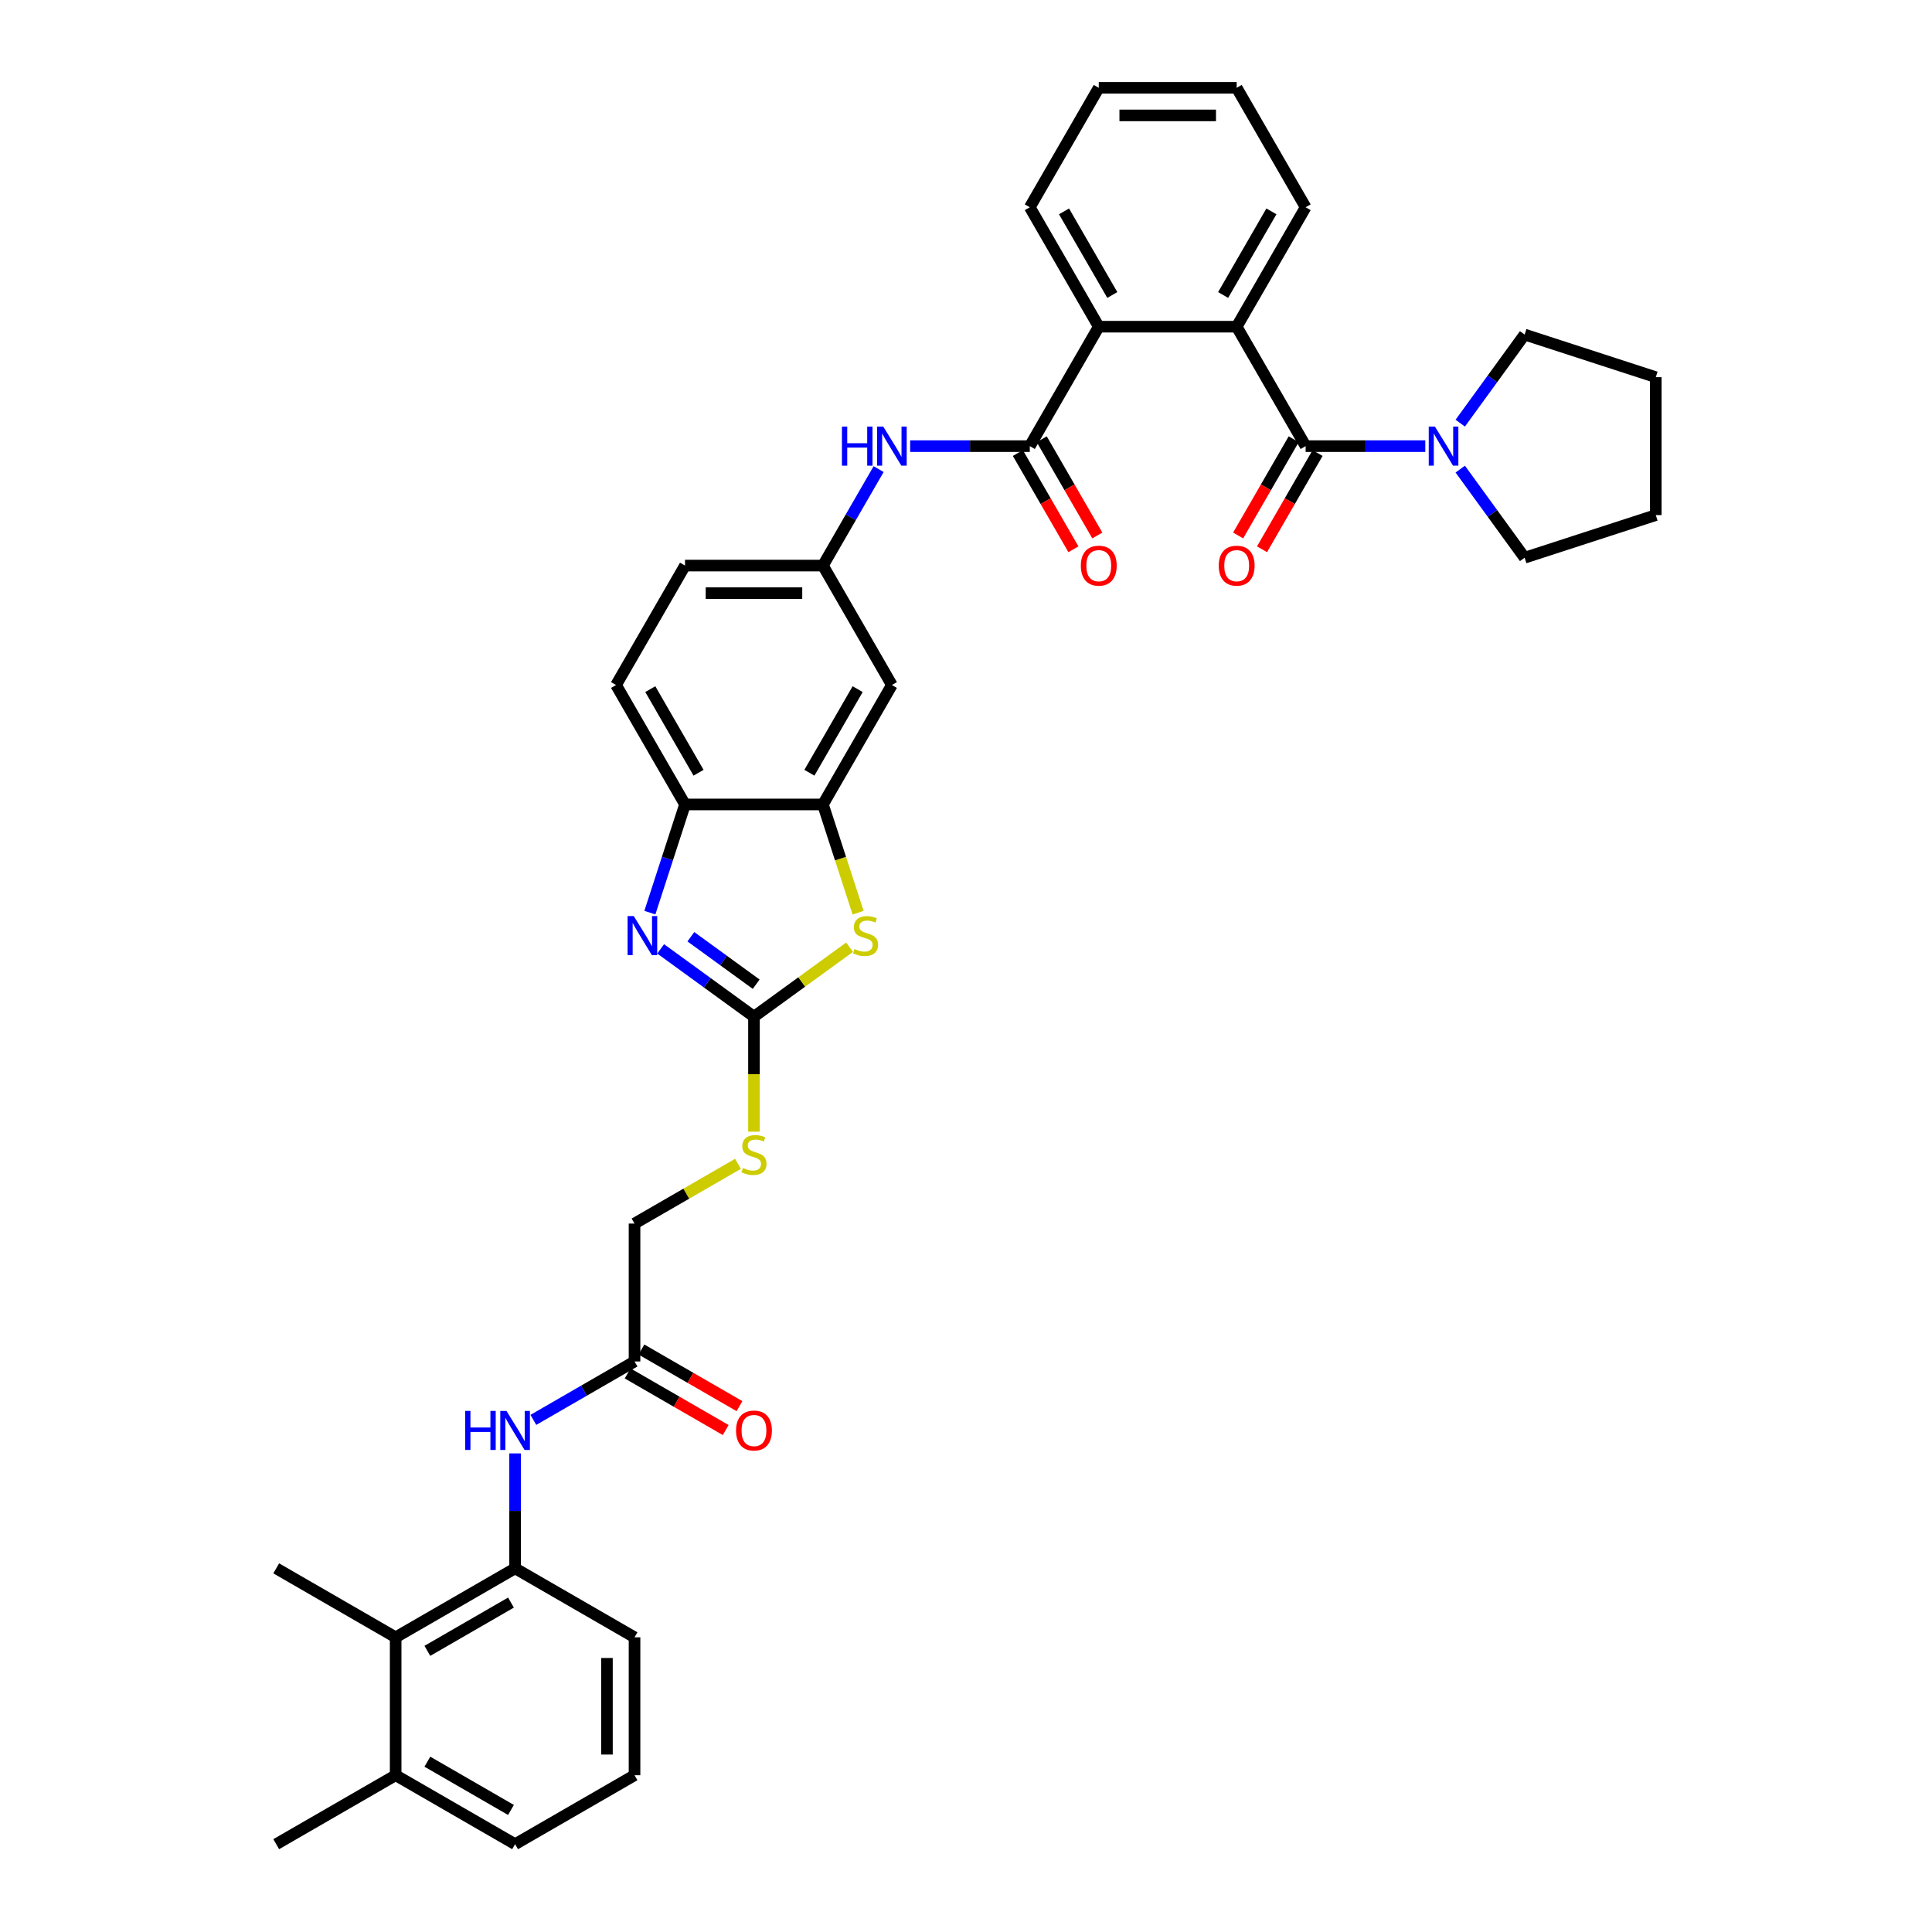 <?xml version='1.0' encoding='iso-8859-1'?>
<svg version='1.1' baseProfile='full'
              xmlns='http://www.w3.org/2000/svg'
                      xmlns:rdkit='http://www.rdkit.org/xml'
                      xmlns:xlink='http://www.w3.org/1999/xlink'
                  xml:space='preserve'
width='1000px' height='1000px' viewBox='0 0 1000 1000'>
<!-- END OF HEADER -->
<rect style='opacity:1.0;fill:#FFFFFF;stroke:none' width='1000' height='1000' x='0' y='0'> </rect>
<path class='bond-1' d='M 390.254,526.234 L 366.104,508.688' style='fill:none;fill-rule:evenodd;stroke:#000000;stroke-width:6px;stroke-linecap:butt;stroke-linejoin:miter;stroke-opacity:1' />
<path class='bond-1' d='M 366.104,508.688 L 341.954,491.142' style='fill:none;fill-rule:evenodd;stroke:#0000FF;stroke-width:6px;stroke-linecap:butt;stroke-linejoin:miter;stroke-opacity:1' />
<path class='bond-1' d='M 391.401,509.42 L 374.496,497.137' style='fill:none;fill-rule:evenodd;stroke:#000000;stroke-width:6px;stroke-linecap:butt;stroke-linejoin:miter;stroke-opacity:1' />
<path class='bond-1' d='M 374.496,497.137 L 357.591,484.855' style='fill:none;fill-rule:evenodd;stroke:#0000FF;stroke-width:6px;stroke-linecap:butt;stroke-linejoin:miter;stroke-opacity:1' />
<path class='bond-3' d='M 390.254,526.234 L 414.997,508.257' style='fill:none;fill-rule:evenodd;stroke:#000000;stroke-width:6px;stroke-linecap:butt;stroke-linejoin:miter;stroke-opacity:1' />
<path class='bond-3' d='M 414.997,508.257 L 439.74,490.281' style='fill:none;fill-rule:evenodd;stroke:#CCCC00;stroke-width:6px;stroke-linecap:butt;stroke-linejoin:miter;stroke-opacity:1' />
<path class='bond-15' d='M 390.254,526.234 L 390.254,555.994' style='fill:none;fill-rule:evenodd;stroke:#000000;stroke-width:6px;stroke-linecap:butt;stroke-linejoin:miter;stroke-opacity:1' />
<path class='bond-15' d='M 390.254,555.994 L 390.254,585.755' style='fill:none;fill-rule:evenodd;stroke:#CCCC00;stroke-width:6px;stroke-linecap:butt;stroke-linejoin:miter;stroke-opacity:1' />
<path class='bond-0' d='M 675.795,230.919 L 640.103,169.097' style='fill:none;fill-rule:evenodd;stroke:#000000;stroke-width:6px;stroke-linecap:butt;stroke-linejoin:miter;stroke-opacity:1' />
<path class='bond-7' d='M 675.795,230.919 L 706.762,230.919' style='fill:none;fill-rule:evenodd;stroke:#000000;stroke-width:6px;stroke-linecap:butt;stroke-linejoin:miter;stroke-opacity:1' />
<path class='bond-7' d='M 706.762,230.919 L 737.729,230.919' style='fill:none;fill-rule:evenodd;stroke:#0000FF;stroke-width:6px;stroke-linecap:butt;stroke-linejoin:miter;stroke-opacity:1' />
<path class='bond-17' d='M 669.613,227.35 L 655.233,252.257' style='fill:none;fill-rule:evenodd;stroke:#000000;stroke-width:6px;stroke-linecap:butt;stroke-linejoin:miter;stroke-opacity:1' />
<path class='bond-17' d='M 655.233,252.257 L 640.853,277.164' style='fill:none;fill-rule:evenodd;stroke:#FF0000;stroke-width:6px;stroke-linecap:butt;stroke-linejoin:miter;stroke-opacity:1' />
<path class='bond-17' d='M 681.978,234.488 L 667.597,259.395' style='fill:none;fill-rule:evenodd;stroke:#000000;stroke-width:6px;stroke-linecap:butt;stroke-linejoin:miter;stroke-opacity:1' />
<path class='bond-17' d='M 667.597,259.395 L 653.217,284.303' style='fill:none;fill-rule:evenodd;stroke:#FF0000;stroke-width:6px;stroke-linecap:butt;stroke-linejoin:miter;stroke-opacity:1' />
<path class='bond-8' d='M 336.367,472.382 L 345.464,444.383' style='fill:none;fill-rule:evenodd;stroke:#0000FF;stroke-width:6px;stroke-linecap:butt;stroke-linejoin:miter;stroke-opacity:1' />
<path class='bond-8' d='M 345.464,444.383 L 354.562,416.383' style='fill:none;fill-rule:evenodd;stroke:#000000;stroke-width:6px;stroke-linecap:butt;stroke-linejoin:miter;stroke-opacity:1' />
<path class='bond-2' d='M 533.025,230.919 L 502.058,230.919' style='fill:none;fill-rule:evenodd;stroke:#000000;stroke-width:6px;stroke-linecap:butt;stroke-linejoin:miter;stroke-opacity:1' />
<path class='bond-2' d='M 502.058,230.919 L 471.091,230.919' style='fill:none;fill-rule:evenodd;stroke:#0000FF;stroke-width:6px;stroke-linecap:butt;stroke-linejoin:miter;stroke-opacity:1' />
<path class='bond-6' d='M 533.025,230.919 L 568.718,169.097' style='fill:none;fill-rule:evenodd;stroke:#000000;stroke-width:6px;stroke-linecap:butt;stroke-linejoin:miter;stroke-opacity:1' />
<path class='bond-18' d='M 526.843,234.488 L 541.223,259.395' style='fill:none;fill-rule:evenodd;stroke:#000000;stroke-width:6px;stroke-linecap:butt;stroke-linejoin:miter;stroke-opacity:1' />
<path class='bond-18' d='M 541.223,259.395 L 555.603,284.303' style='fill:none;fill-rule:evenodd;stroke:#FF0000;stroke-width:6px;stroke-linecap:butt;stroke-linejoin:miter;stroke-opacity:1' />
<path class='bond-18' d='M 539.207,227.35 L 553.587,252.257' style='fill:none;fill-rule:evenodd;stroke:#000000;stroke-width:6px;stroke-linecap:butt;stroke-linejoin:miter;stroke-opacity:1' />
<path class='bond-18' d='M 553.587,252.257 L 567.967,277.164' style='fill:none;fill-rule:evenodd;stroke:#FF0000;stroke-width:6px;stroke-linecap:butt;stroke-linejoin:miter;stroke-opacity:1' />
<path class='bond-5' d='M 444.151,472.41 L 435.049,444.397' style='fill:none;fill-rule:evenodd;stroke:#CCCC00;stroke-width:6px;stroke-linecap:butt;stroke-linejoin:miter;stroke-opacity:1' />
<path class='bond-5' d='M 435.049,444.397 L 425.947,416.383' style='fill:none;fill-rule:evenodd;stroke:#000000;stroke-width:6px;stroke-linecap:butt;stroke-linejoin:miter;stroke-opacity:1' />
<path class='bond-4' d='M 640.103,169.097 L 568.718,169.097' style='fill:none;fill-rule:evenodd;stroke:#000000;stroke-width:6px;stroke-linecap:butt;stroke-linejoin:miter;stroke-opacity:1' />
<path class='bond-24' d='M 640.103,169.097 L 675.795,107.276' style='fill:none;fill-rule:evenodd;stroke:#000000;stroke-width:6px;stroke-linecap:butt;stroke-linejoin:miter;stroke-opacity:1' />
<path class='bond-24' d='M 633.092,152.686 L 658.077,109.411' style='fill:none;fill-rule:evenodd;stroke:#000000;stroke-width:6px;stroke-linecap:butt;stroke-linejoin:miter;stroke-opacity:1' />
<path class='bond-12' d='M 425.947,416.383 L 461.64,354.562' style='fill:none;fill-rule:evenodd;stroke:#000000;stroke-width:6px;stroke-linecap:butt;stroke-linejoin:miter;stroke-opacity:1' />
<path class='bond-12' d='M 418.937,399.972 L 443.922,356.696' style='fill:none;fill-rule:evenodd;stroke:#000000;stroke-width:6px;stroke-linecap:butt;stroke-linejoin:miter;stroke-opacity:1' />
<path class='bond-37' d='M 425.947,416.383 L 354.562,416.383' style='fill:none;fill-rule:evenodd;stroke:#000000;stroke-width:6px;stroke-linecap:butt;stroke-linejoin:miter;stroke-opacity:1' />
<path class='bond-28' d='M 568.718,169.097 L 533.025,107.276' style='fill:none;fill-rule:evenodd;stroke:#000000;stroke-width:6px;stroke-linecap:butt;stroke-linejoin:miter;stroke-opacity:1' />
<path class='bond-28' d='M 575.728,152.686 L 550.743,109.411' style='fill:none;fill-rule:evenodd;stroke:#000000;stroke-width:6px;stroke-linecap:butt;stroke-linejoin:miter;stroke-opacity:1' />
<path class='bond-25' d='M 755.821,219.026 L 772.481,196.097' style='fill:none;fill-rule:evenodd;stroke:#0000FF;stroke-width:6px;stroke-linecap:butt;stroke-linejoin:miter;stroke-opacity:1' />
<path class='bond-25' d='M 772.481,196.097 L 789.14,173.167' style='fill:none;fill-rule:evenodd;stroke:#000000;stroke-width:6px;stroke-linecap:butt;stroke-linejoin:miter;stroke-opacity:1' />
<path class='bond-26' d='M 755.821,242.812 L 772.481,265.741' style='fill:none;fill-rule:evenodd;stroke:#0000FF;stroke-width:6px;stroke-linecap:butt;stroke-linejoin:miter;stroke-opacity:1' />
<path class='bond-26' d='M 772.481,265.741 L 789.14,288.671' style='fill:none;fill-rule:evenodd;stroke:#000000;stroke-width:6px;stroke-linecap:butt;stroke-linejoin:miter;stroke-opacity:1' />
<path class='bond-21' d='M 354.562,416.383 L 318.869,354.562' style='fill:none;fill-rule:evenodd;stroke:#000000;stroke-width:6px;stroke-linecap:butt;stroke-linejoin:miter;stroke-opacity:1' />
<path class='bond-21' d='M 361.572,399.972 L 336.587,356.696' style='fill:none;fill-rule:evenodd;stroke:#000000;stroke-width:6px;stroke-linecap:butt;stroke-linejoin:miter;stroke-opacity:1' />
<path class='bond-9' d='M 454.773,242.812 L 440.36,267.776' style='fill:none;fill-rule:evenodd;stroke:#0000FF;stroke-width:6px;stroke-linecap:butt;stroke-linejoin:miter;stroke-opacity:1' />
<path class='bond-9' d='M 440.36,267.776 L 425.947,292.74' style='fill:none;fill-rule:evenodd;stroke:#000000;stroke-width:6px;stroke-linecap:butt;stroke-linejoin:miter;stroke-opacity:1' />
<path class='bond-10' d='M 266.612,811.775 L 266.612,782.029' style='fill:none;fill-rule:evenodd;stroke:#000000;stroke-width:6px;stroke-linecap:butt;stroke-linejoin:miter;stroke-opacity:1' />
<path class='bond-10' d='M 266.612,782.029 L 266.612,752.282' style='fill:none;fill-rule:evenodd;stroke:#0000FF;stroke-width:6px;stroke-linecap:butt;stroke-linejoin:miter;stroke-opacity:1' />
<path class='bond-13' d='M 266.612,811.775 L 204.79,847.468' style='fill:none;fill-rule:evenodd;stroke:#000000;stroke-width:6px;stroke-linecap:butt;stroke-linejoin:miter;stroke-opacity:1' />
<path class='bond-13' d='M 264.477,829.493 L 221.202,854.478' style='fill:none;fill-rule:evenodd;stroke:#000000;stroke-width:6px;stroke-linecap:butt;stroke-linejoin:miter;stroke-opacity:1' />
<path class='bond-27' d='M 266.612,811.775 L 328.433,847.468' style='fill:none;fill-rule:evenodd;stroke:#000000;stroke-width:6px;stroke-linecap:butt;stroke-linejoin:miter;stroke-opacity:1' />
<path class='bond-11' d='M 276.063,734.933 L 302.248,719.815' style='fill:none;fill-rule:evenodd;stroke:#0000FF;stroke-width:6px;stroke-linecap:butt;stroke-linejoin:miter;stroke-opacity:1' />
<path class='bond-11' d='M 302.248,719.815 L 328.433,704.697' style='fill:none;fill-rule:evenodd;stroke:#000000;stroke-width:6px;stroke-linecap:butt;stroke-linejoin:miter;stroke-opacity:1' />
<path class='bond-16' d='M 461.64,354.562 L 425.947,292.74' style='fill:none;fill-rule:evenodd;stroke:#000000;stroke-width:6px;stroke-linecap:butt;stroke-linejoin:miter;stroke-opacity:1' />
<path class='bond-20' d='M 204.79,847.468 L 204.79,918.853' style='fill:none;fill-rule:evenodd;stroke:#000000;stroke-width:6px;stroke-linecap:butt;stroke-linejoin:miter;stroke-opacity:1' />
<path class='bond-30' d='M 204.79,847.468 L 142.969,811.775' style='fill:none;fill-rule:evenodd;stroke:#000000;stroke-width:6px;stroke-linecap:butt;stroke-linejoin:miter;stroke-opacity:1' />
<path class='bond-14' d='M 328.433,704.697 L 328.433,633.312' style='fill:none;fill-rule:evenodd;stroke:#000000;stroke-width:6px;stroke-linecap:butt;stroke-linejoin:miter;stroke-opacity:1' />
<path class='bond-19' d='M 324.864,710.879 L 350.242,725.531' style='fill:none;fill-rule:evenodd;stroke:#000000;stroke-width:6px;stroke-linecap:butt;stroke-linejoin:miter;stroke-opacity:1' />
<path class='bond-19' d='M 350.242,725.531 L 375.62,740.184' style='fill:none;fill-rule:evenodd;stroke:#FF0000;stroke-width:6px;stroke-linecap:butt;stroke-linejoin:miter;stroke-opacity:1' />
<path class='bond-19' d='M 332.002,698.515 L 357.381,713.167' style='fill:none;fill-rule:evenodd;stroke:#000000;stroke-width:6px;stroke-linecap:butt;stroke-linejoin:miter;stroke-opacity:1' />
<path class='bond-19' d='M 357.381,713.167 L 382.759,727.819' style='fill:none;fill-rule:evenodd;stroke:#FF0000;stroke-width:6px;stroke-linecap:butt;stroke-linejoin:miter;stroke-opacity:1' />
<path class='bond-22' d='M 381.988,602.392 L 355.211,617.852' style='fill:none;fill-rule:evenodd;stroke:#CCCC00;stroke-width:6px;stroke-linecap:butt;stroke-linejoin:miter;stroke-opacity:1' />
<path class='bond-22' d='M 355.211,617.852 L 328.433,633.312' style='fill:none;fill-rule:evenodd;stroke:#000000;stroke-width:6px;stroke-linecap:butt;stroke-linejoin:miter;stroke-opacity:1' />
<path class='bond-38' d='M 425.947,292.74 L 354.562,292.74' style='fill:none;fill-rule:evenodd;stroke:#000000;stroke-width:6px;stroke-linecap:butt;stroke-linejoin:miter;stroke-opacity:1' />
<path class='bond-38' d='M 415.239,307.017 L 365.27,307.017' style='fill:none;fill-rule:evenodd;stroke:#000000;stroke-width:6px;stroke-linecap:butt;stroke-linejoin:miter;stroke-opacity:1' />
<path class='bond-32' d='M 204.79,918.853 L 142.969,954.545' style='fill:none;fill-rule:evenodd;stroke:#000000;stroke-width:6px;stroke-linecap:butt;stroke-linejoin:miter;stroke-opacity:1' />
<path class='bond-39' d='M 204.79,918.853 L 266.612,954.545' style='fill:none;fill-rule:evenodd;stroke:#000000;stroke-width:6px;stroke-linecap:butt;stroke-linejoin:miter;stroke-opacity:1' />
<path class='bond-39' d='M 221.202,911.842 L 264.477,936.827' style='fill:none;fill-rule:evenodd;stroke:#000000;stroke-width:6px;stroke-linecap:butt;stroke-linejoin:miter;stroke-opacity:1' />
<path class='bond-23' d='M 318.869,354.562 L 354.562,292.74' style='fill:none;fill-rule:evenodd;stroke:#000000;stroke-width:6px;stroke-linecap:butt;stroke-linejoin:miter;stroke-opacity:1' />
<path class='bond-40' d='M 675.795,107.276 L 640.103,45.455' style='fill:none;fill-rule:evenodd;stroke:#000000;stroke-width:6px;stroke-linecap:butt;stroke-linejoin:miter;stroke-opacity:1' />
<path class='bond-34' d='M 789.14,173.167 L 857.031,195.226' style='fill:none;fill-rule:evenodd;stroke:#000000;stroke-width:6px;stroke-linecap:butt;stroke-linejoin:miter;stroke-opacity:1' />
<path class='bond-33' d='M 789.14,288.671 L 857.031,266.612' style='fill:none;fill-rule:evenodd;stroke:#000000;stroke-width:6px;stroke-linecap:butt;stroke-linejoin:miter;stroke-opacity:1' />
<path class='bond-29' d='M 328.433,847.468 L 328.433,918.853' style='fill:none;fill-rule:evenodd;stroke:#000000;stroke-width:6px;stroke-linecap:butt;stroke-linejoin:miter;stroke-opacity:1' />
<path class='bond-29' d='M 314.156,858.175 L 314.156,908.145' style='fill:none;fill-rule:evenodd;stroke:#000000;stroke-width:6px;stroke-linecap:butt;stroke-linejoin:miter;stroke-opacity:1' />
<path class='bond-36' d='M 533.025,107.276 L 568.718,45.455' style='fill:none;fill-rule:evenodd;stroke:#000000;stroke-width:6px;stroke-linecap:butt;stroke-linejoin:miter;stroke-opacity:1' />
<path class='bond-31' d='M 328.433,918.853 L 266.612,954.545' style='fill:none;fill-rule:evenodd;stroke:#000000;stroke-width:6px;stroke-linecap:butt;stroke-linejoin:miter;stroke-opacity:1' />
<path class='bond-41' d='M 857.031,266.612 L 857.031,195.226' style='fill:none;fill-rule:evenodd;stroke:#000000;stroke-width:6px;stroke-linecap:butt;stroke-linejoin:miter;stroke-opacity:1' />
<path class='bond-35' d='M 640.103,45.455 L 568.718,45.455' style='fill:none;fill-rule:evenodd;stroke:#000000;stroke-width:6px;stroke-linecap:butt;stroke-linejoin:miter;stroke-opacity:1' />
<path class='bond-35' d='M 629.395,59.732 L 579.425,59.732' style='fill:none;fill-rule:evenodd;stroke:#000000;stroke-width:6px;stroke-linecap:butt;stroke-linejoin:miter;stroke-opacity:1' />
<path  class='atom-2' d='M 328.034 474.167
L 334.658 484.874
Q 335.315 485.931, 336.372 487.844
Q 337.428 489.757, 337.485 489.871
L 337.485 474.167
L 340.169 474.167
L 340.169 494.383
L 337.4 494.383
L 330.29 482.676
Q 329.462 481.305, 328.576 479.735
Q 327.72 478.164, 327.463 477.679
L 327.463 494.383
L 324.836 494.383
L 324.836 474.167
L 328.034 474.167
' fill='#0000FF'/>
<path  class='atom-4' d='M 442.296 491.213
Q 442.524 491.299, 443.466 491.699
Q 444.409 492.098, 445.436 492.355
Q 446.493 492.584, 447.521 492.584
Q 449.434 492.584, 450.548 491.67
Q 451.661 490.728, 451.661 489.1
Q 451.661 487.987, 451.09 487.301
Q 450.548 486.616, 449.691 486.245
Q 448.834 485.874, 447.407 485.445
Q 445.608 484.903, 444.523 484.389
Q 443.466 483.875, 442.695 482.79
Q 441.953 481.705, 441.953 479.877
Q 441.953 477.336, 443.666 475.766
Q 445.408 474.195, 448.834 474.195
Q 451.176 474.195, 453.831 475.309
L 453.175 477.507
Q 450.748 476.508, 448.92 476.508
Q 446.95 476.508, 445.865 477.336
Q 444.78 478.136, 444.808 479.535
Q 444.808 480.62, 445.351 481.276
Q 445.922 481.933, 446.721 482.304
Q 447.549 482.676, 448.92 483.104
Q 450.748 483.675, 451.833 484.246
Q 452.918 484.817, 453.689 485.988
Q 454.488 487.13, 454.488 489.1
Q 454.488 491.899, 452.604 493.412
Q 450.748 494.897, 447.635 494.897
Q 445.836 494.897, 444.466 494.497
Q 443.124 494.126, 441.525 493.469
L 442.296 491.213
' fill='#CCCC00'/>
<path  class='atom-8' d='M 742.712 220.811
L 749.337 231.519
Q 749.993 232.575, 751.05 234.488
Q 752.106 236.401, 752.163 236.516
L 752.163 220.811
L 754.848 220.811
L 754.848 241.027
L 752.078 241.027
L 744.968 229.32
Q 744.14 227.949, 743.255 226.379
Q 742.398 224.808, 742.141 224.323
L 742.141 241.027
L 739.514 241.027
L 739.514 220.811
L 742.712 220.811
' fill='#0000FF'/>
<path  class='atom-10' d='M 435.784 220.811
L 438.525 220.811
L 438.525 229.406
L 448.862 229.406
L 448.862 220.811
L 451.603 220.811
L 451.603 241.027
L 448.862 241.027
L 448.862 231.69
L 438.525 231.69
L 438.525 241.027
L 435.784 241.027
L 435.784 220.811
' fill='#0000FF'/>
<path  class='atom-10' d='M 457.171 220.811
L 463.796 231.519
Q 464.452 232.575, 465.509 234.488
Q 466.565 236.401, 466.622 236.516
L 466.622 220.811
L 469.306 220.811
L 469.306 241.027
L 466.537 241.027
L 459.427 229.32
Q 458.599 227.949, 457.714 226.379
Q 456.857 224.808, 456.6 224.323
L 456.6 241.027
L 453.973 241.027
L 453.973 220.811
L 457.171 220.811
' fill='#0000FF'/>
<path  class='atom-12' d='M 240.756 730.282
L 243.497 730.282
L 243.497 738.876
L 253.834 738.876
L 253.834 730.282
L 256.575 730.282
L 256.575 750.498
L 253.834 750.498
L 253.834 741.161
L 243.497 741.161
L 243.497 750.498
L 240.756 750.498
L 240.756 730.282
' fill='#0000FF'/>
<path  class='atom-12' d='M 262.143 730.282
L 268.767 740.989
Q 269.424 742.046, 270.481 743.959
Q 271.537 745.872, 271.594 745.986
L 271.594 730.282
L 274.278 730.282
L 274.278 750.498
L 271.509 750.498
L 264.399 738.791
Q 263.571 737.42, 262.685 735.85
Q 261.829 734.279, 261.572 733.794
L 261.572 750.498
L 258.945 750.498
L 258.945 730.282
L 262.143 730.282
' fill='#0000FF'/>
<path  class='atom-16' d='M 384.544 604.558
Q 384.772 604.643, 385.714 605.043
Q 386.657 605.443, 387.685 605.7
Q 388.741 605.928, 389.769 605.928
Q 391.682 605.928, 392.796 605.015
Q 393.909 604.072, 393.909 602.445
Q 393.909 601.331, 393.338 600.646
Q 392.796 599.961, 391.939 599.589
Q 391.083 599.218, 389.655 598.79
Q 387.856 598.247, 386.771 597.733
Q 385.714 597.219, 384.943 596.134
Q 384.201 595.049, 384.201 593.222
Q 384.201 590.68, 385.914 589.11
Q 387.656 587.54, 391.083 587.54
Q 393.424 587.54, 396.079 588.653
L 395.423 590.852
Q 392.996 589.852, 391.168 589.852
Q 389.198 589.852, 388.113 590.68
Q 387.028 591.48, 387.056 592.879
Q 387.056 593.964, 387.599 594.621
Q 388.17 595.278, 388.969 595.649
Q 389.798 596.02, 391.168 596.448
Q 392.996 597.02, 394.081 597.591
Q 395.166 598.162, 395.937 599.332
Q 396.736 600.475, 396.736 602.445
Q 396.736 605.243, 394.852 606.756
Q 392.996 608.241, 389.883 608.241
Q 388.084 608.241, 386.714 607.842
Q 385.372 607.47, 383.773 606.814
L 384.544 604.558
' fill='#CCCC00'/>
<path  class='atom-18' d='M 630.823 292.797
Q 630.823 287.943, 633.221 285.231
Q 635.62 282.518, 640.103 282.518
Q 644.586 282.518, 646.984 285.231
Q 649.383 287.943, 649.383 292.797
Q 649.383 297.709, 646.956 300.507
Q 644.529 303.277, 640.103 303.277
Q 635.648 303.277, 633.221 300.507
Q 630.823 297.737, 630.823 292.797
M 640.103 300.992
Q 643.187 300.992, 644.843 298.937
Q 646.528 296.852, 646.528 292.797
Q 646.528 288.828, 644.843 286.83
Q 643.187 284.802, 640.103 284.802
Q 637.019 284.802, 635.334 286.801
Q 633.678 288.8, 633.678 292.797
Q 633.678 296.881, 635.334 298.937
Q 637.019 300.992, 640.103 300.992
' fill='#FF0000'/>
<path  class='atom-19' d='M 559.438 292.797
Q 559.438 287.943, 561.836 285.231
Q 564.235 282.518, 568.718 282.518
Q 573.201 282.518, 575.599 285.231
Q 577.998 287.943, 577.998 292.797
Q 577.998 297.709, 575.571 300.507
Q 573.143 303.277, 568.718 303.277
Q 564.263 303.277, 561.836 300.507
Q 559.438 297.737, 559.438 292.797
M 568.718 300.992
Q 571.801 300.992, 573.458 298.937
Q 575.142 296.852, 575.142 292.797
Q 575.142 288.828, 573.458 286.83
Q 571.801 284.802, 568.718 284.802
Q 565.634 284.802, 563.949 286.801
Q 562.293 288.8, 562.293 292.797
Q 562.293 296.881, 563.949 298.937
Q 565.634 300.992, 568.718 300.992
' fill='#FF0000'/>
<path  class='atom-20' d='M 380.974 740.447
Q 380.974 735.593, 383.373 732.88
Q 385.771 730.167, 390.254 730.167
Q 394.737 730.167, 397.136 732.88
Q 399.535 735.593, 399.535 740.447
Q 399.535 745.358, 397.107 748.156
Q 394.68 750.926, 390.254 750.926
Q 385.8 750.926, 383.373 748.156
Q 380.974 745.387, 380.974 740.447
M 390.254 748.642
Q 393.338 748.642, 394.994 746.586
Q 396.679 744.501, 396.679 740.447
Q 396.679 736.478, 394.994 734.479
Q 393.338 732.452, 390.254 732.452
Q 387.171 732.452, 385.486 734.45
Q 383.83 736.449, 383.83 740.447
Q 383.83 744.53, 385.486 746.586
Q 387.171 748.642, 390.254 748.642
' fill='#FF0000'/>
</svg>
